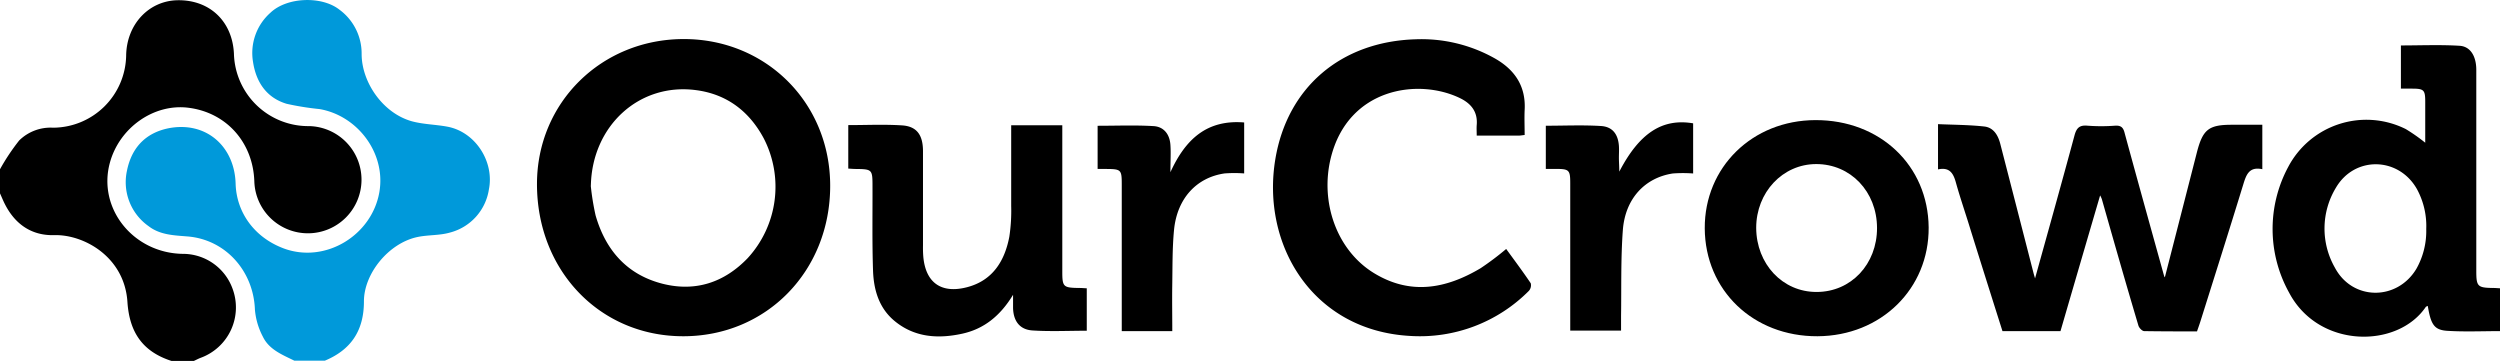 <svg xmlns="http://www.w3.org/2000/svg" id="Layer_1" data-name="Layer 1" viewBox="0 0 520.97 75.16"><defs><style>.cls-1{fill:#0099da;}</style></defs><path class="cls-1" d="M61.34,75.16c-2.52-1.24-5.27-2.31-6.56-5a14.77,14.77,0,0,1-1.66-5.64c-.28-8-6.09-14.62-14.07-15.25-2.81-.23-5.72-.3-8.11-2.16a11.19,11.19,0,0,1-4.5-11.45c1-5.1,4.11-8,8.66-8.93,7.83-1.53,13.78,3.75,14,11.54.16,5.82,3.73,11.13,10,13.49C67.78,55,77.52,49.05,79.06,40c1.38-8.1-4.55-15.9-12.47-17.27a57.67,57.67,0,0,1-6.86-1.1c-4.23-1.27-6.37-4.57-7-8.71A11.21,11.21,0,0,1,56.37,2.64C59.82-.63,67.05-.87,70.71,2a11.32,11.32,0,0,1,4.65,9.24c0,5.87,4.37,12.26,10.35,14,2.41.68,5,.69,7.48,1.15,5.93,1.09,9.85,7.37,8.69,13.08a11,11,0,0,1-8.14,9c-2.18.63-4.59.45-6.83.94-6,1.32-11.07,7.66-11.07,13.38,0,6.17-2.74,10.19-8.36,12.46Z"></path><path d="M0,35.27a44.35,44.35,0,0,1,4-6,9.33,9.33,0,0,1,7.06-2.66A15.3,15.3,0,0,0,26.29,11.56C26.39,5.08,31,.16,37,.05c6.7-.11,11.44,4.39,11.75,11.17a15.51,15.51,0,0,0,15.7,15.06A11.17,11.17,0,1,1,53,37.81c-.27-8.19-5.89-14.43-13.86-15.37-7.13-.84-14.25,4.18-16.24,11.46-2.6,9.51,4.85,18.83,15.16,19A11,11,0,0,1,48.4,60a11.18,11.18,0,0,1-6.57,14.56c-.48.18-.94.43-1.42.65H35.72C29.77,73.28,27,69.32,26.56,63,26,53.56,17.5,48.84,11.33,49c-4.73.14-8.2-2.27-10.33-6.5C.64,41.8.33,41,0,40.3Z"></path><path d="M173,38.71c0,17.79-13.28,31.37-30.64,31.36s-30.47-13.69-30.46-31.73c0-16.94,13.41-30.18,30.56-30.2S173,21.4,173,38.71Zm-49.89,0a52.77,52.77,0,0,0,1,6.16c2.08,7.25,6.54,12.38,14,14.27,6.89,1.73,12.87-.31,17.72-5.37a22,22,0,0,0,3.34-24.91c-3-5.63-7.67-9.22-14.07-10.07C133.21,17.18,123.37,26.23,123.13,38.69Z"></path><path d="M429.38,69H417.29c-2.22-7-4.43-14-6.63-21.05-1-3.31-2.15-6.59-3.08-9.93-.53-1.91-1.31-3.24-3.72-2.72V25.87c3.22.14,6.44.14,9.63.49,1.94.21,2.88,1.82,3.34,3.6q3.45,13.36,6.88,26.74c.1.4.22.8.37,1.31,2.78-10,5.56-19.92,8.23-29.82.42-1.54,1.05-2.15,2.69-2a38.32,38.32,0,0,0,5.77,0c1.3-.08,1.72.45,2,1.61,2.7,9.92,5.46,19.83,8.21,29.73a1.19,1.19,0,0,0,.15.26q3.36-13.09,6.73-26.25C459.07,27,460.28,26,465.05,26h6.39v9.26c-2.81-.6-3.37,1.23-4,3.27-2.91,9.49-5.91,18.94-8.89,28.41-.21.68-.46,1.35-.72,2.12-3.7,0-7.36,0-11-.06-.43,0-1.07-.67-1.21-1.15C443,59.07,440.5,50.29,438,41.5a5,5,0,0,0-.36-.78Q433.48,54.91,429.38,69Z"></path><path d="M521,60.08V69c-3.72,0-7.37.17-11-.06-2.74-.17-3.44-1.3-4.08-5.19-.15.08-.35.11-.43.23-5.91,8.69-22.32,8.68-28.47-3a27.31,27.31,0,0,1-.17-26.22,18.4,18.4,0,0,1,24.49-7.86,37.33,37.33,0,0,1,4.05,2.84c0-2.83,0-5.69,0-8.56,0-2.43-.29-2.7-2.68-2.71h-2.39v-9c4.1,0,8.18-.18,12.23.07,2.26.14,3.46,2.17,3.48,4.95,0,4.31,0,8.62,0,12.93V56.47c0,3.22.27,3.49,3.44,3.54C519.91,60,520.38,60.05,521,60.08ZM505.6,47.73a16.06,16.06,0,0,0-1.92-8.29c-3.8-6.78-13-7-16.91-.31a16.42,16.42,0,0,0-.21,16.64c3.66,6.93,13,6.95,17,.22A16,16,0,0,0,505.6,47.73Z"></path><path d="M317.72,28.13c-.56.06-.91.13-1.25.13h-8.74c0-.82-.05-1.51,0-2.19.24-2.7-1.1-4.44-3.4-5.58-8.7-4.28-23.38-2.21-27,12.39-2.31,9.37,1.31,19.31,8.94,24s15.06,3.31,22.29-1a58.88,58.88,0,0,0,5.31-4c1.68,2.31,3.46,4.69,5.12,7.15a1.75,1.75,0,0,1-.39,1.58A32,32,0,0,1,293.76,70c-20.26-1.16-30.95-19-28-36.81,2.49-15,13.69-24.51,29.17-25a31.16,31.16,0,0,1,16.61,4c4.14,2.36,6.45,5.79,6.18,10.71C317.64,24.62,317.72,26.34,317.72,28.13Z"></path><path d="M226.47,60.08v8.84c-3.84,0-7.61.19-11.36-.06-2.65-.19-3.93-2-4-4.68,0-.74,0-1.49,0-2.75-2.66,4.39-6.06,7.12-10.61,8.11-5.07,1.11-10,.77-14.15-2.71-3.21-2.69-4.29-6.49-4.42-10.46-.2-5.86-.09-11.73-.11-17.6,0-3.45-.08-3.52-3.51-3.56-.47,0-.95-.05-1.54-.08V26.07c3.8,0,7.52-.18,11.22.06,3.06.2,4.33,2,4.35,5.31,0,6.59,0,13.17,0,19.76a22.86,22.86,0,0,0,.07,2.34c.5,5.41,3.78,7.7,9.11,6.31s7.84-5.44,8.81-10.51a36.19,36.19,0,0,0,.39-6.43c0-5.56,0-11.12,0-16.8h10.65V56.54c0,3.24.18,3.42,3.47,3.47C225.32,60,225.8,60.05,226.47,60.08Z"></path><path d="M355.25,47.58c-.06-12.74,9.92-22.51,23.05-22.55,13.47-.05,23.5,9.45,23.61,22.37C402,60.16,392,70,378.75,70.07,365.36,70.13,355.32,60.51,355.25,47.58Zm23.32,13.26c7.17,0,12.6-5.79,12.58-13.35s-5.52-13.31-12.67-13.3c-7,0-12.51,5.9-12.51,13.29C366,55,371.46,60.87,378.57,60.84Z"></path><path d="M337.44,35.77c4.21-8.09,9-11.15,15.39-10.07V36.15a28.54,28.54,0,0,0-4.24,0c-5.83.89-9.93,5.27-10.41,11.82-.44,6-.28,12-.37,17.93,0,.95,0,1.9,0,3H327.22V38.2c0-2.77-.22-3-3-3h-2.09v-9c3.88,0,7.71-.18,11.51.06,2.4.15,3.54,1.72,3.72,4.11.06.84,0,1.68,0,2.52S337.44,34.58,337.44,35.77Z"></path><path d="M244.29,69H233.76V38.43c0-3.08-.13-3.2-3.28-3.22h-1.75v-9c3.92,0,7.8-.16,11.66.07,2.15.13,3.36,1.71,3.51,3.91.12,1.72,0,3.45,0,5.7,3.14-6.9,7.62-11,15.37-10.37V36.14a27.74,27.74,0,0,0-4.08,0c-5.84.84-9.88,5.21-10.53,11.72-.38,3.92-.31,7.89-.38,11.83C244.24,62.76,244.29,65.8,244.29,69Z"></path></svg>
